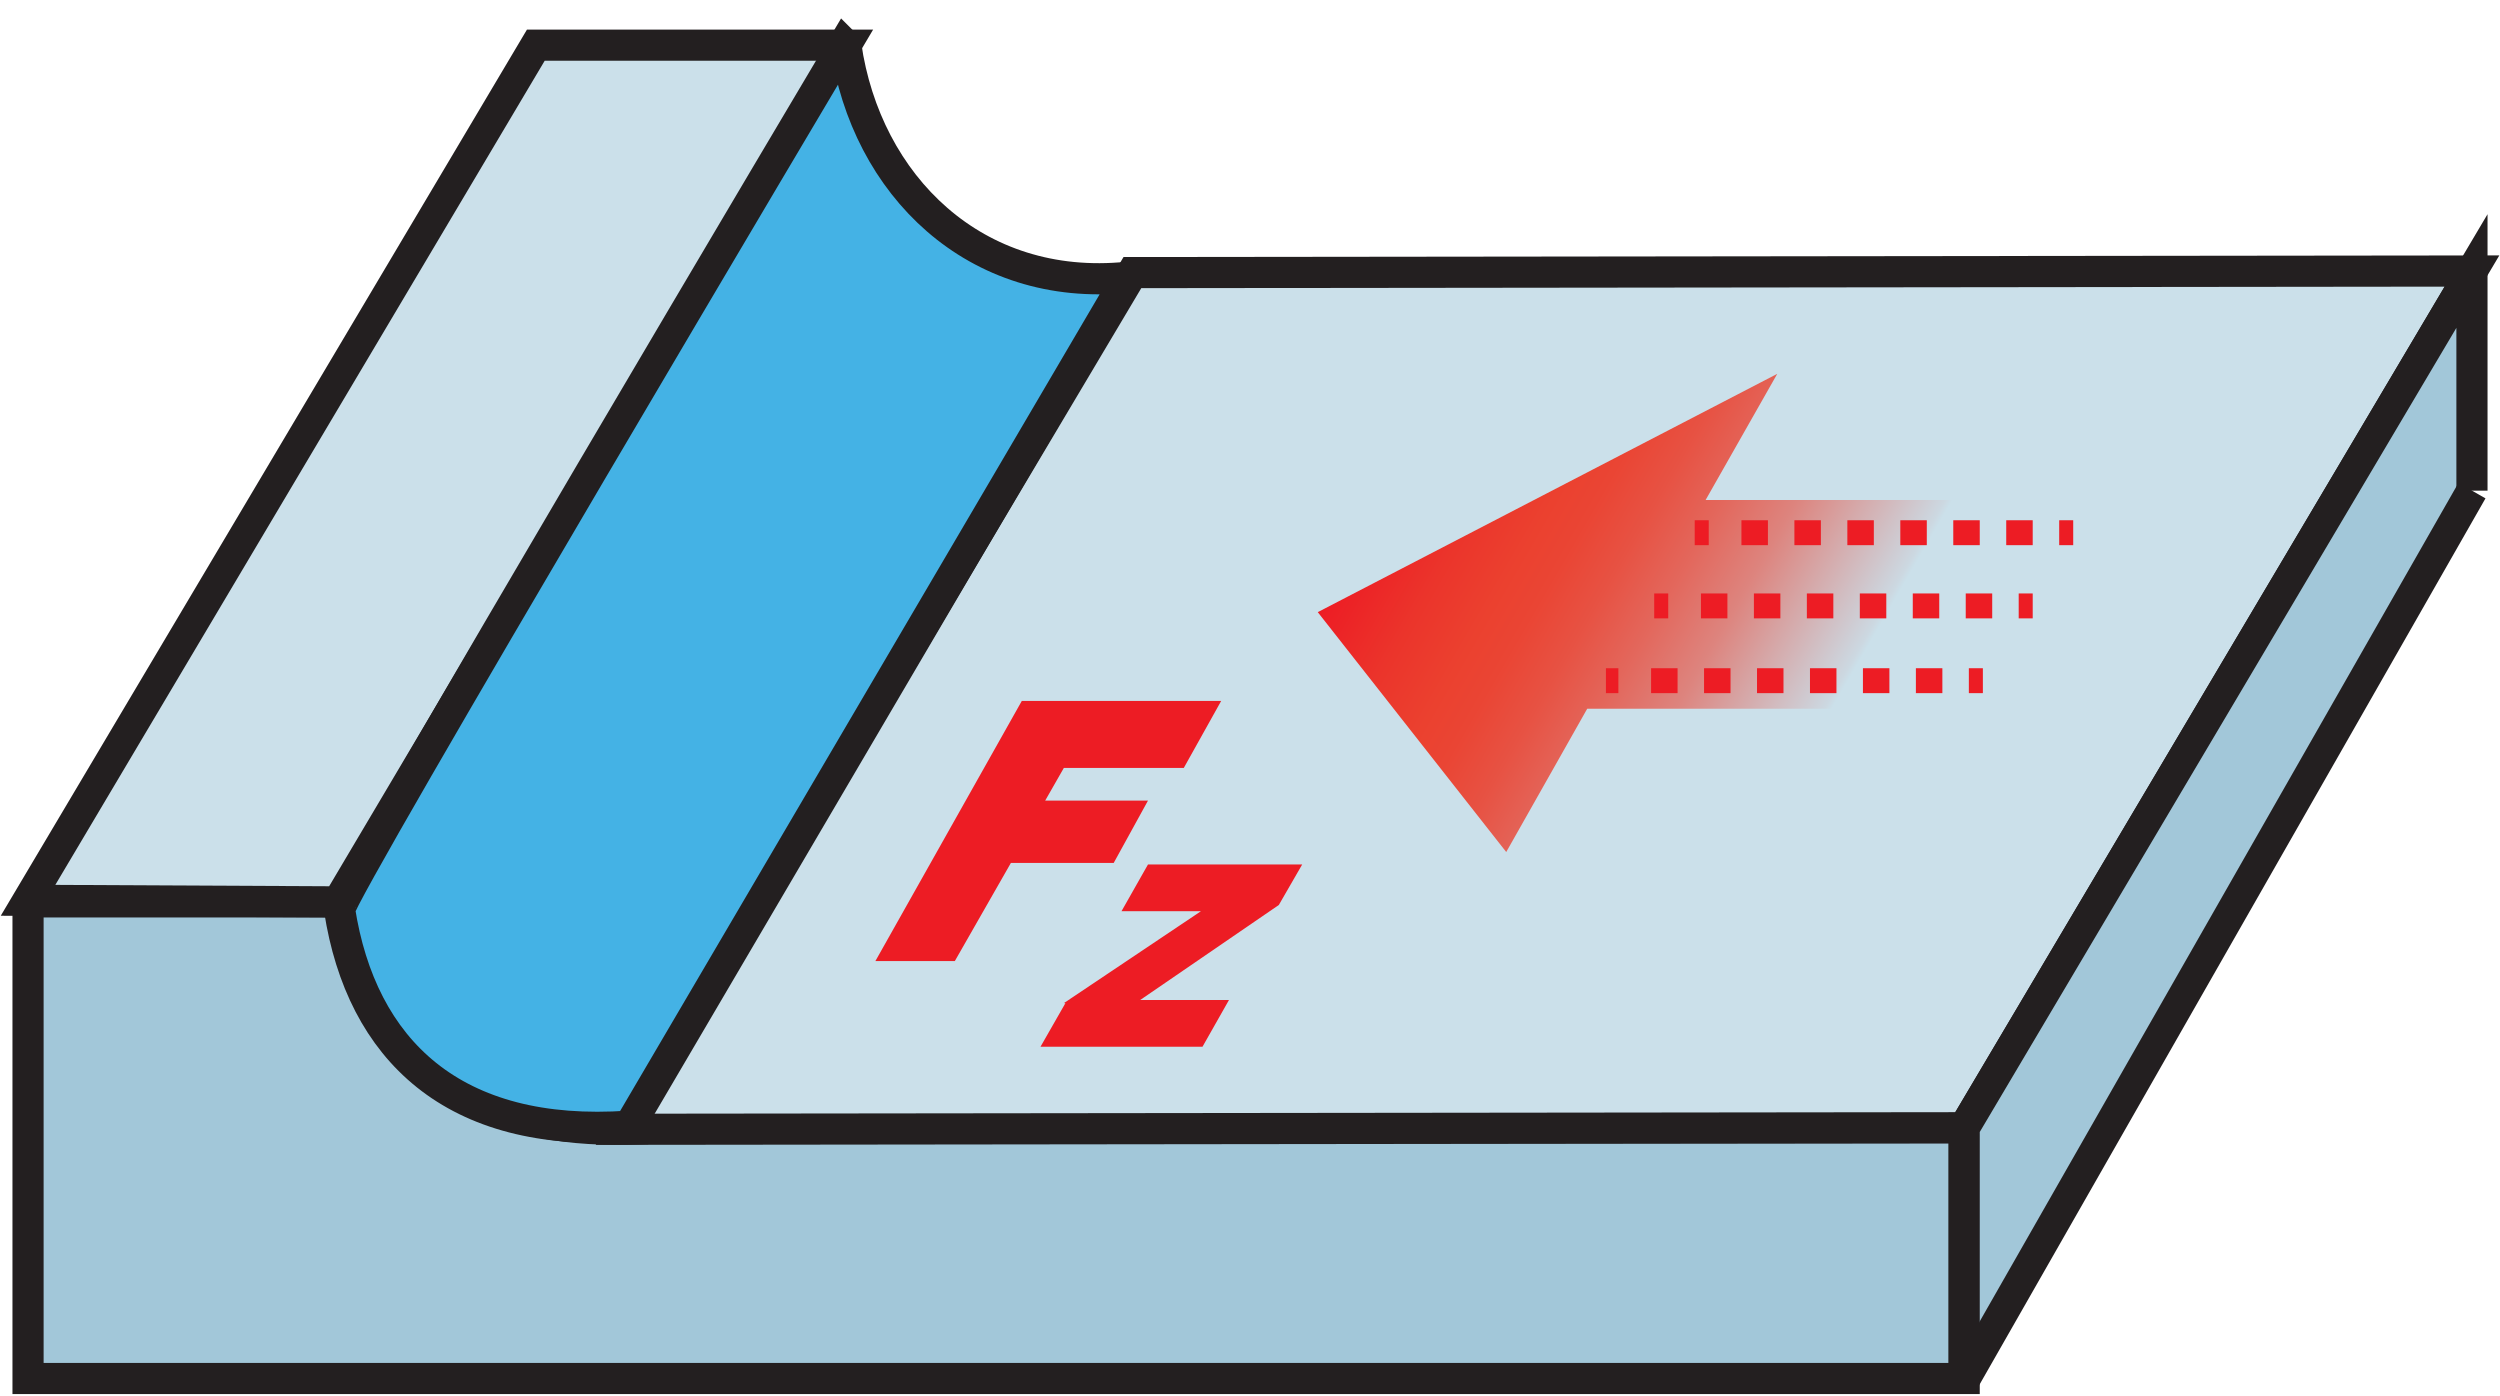 <?xml version="1.0" encoding="UTF-8"?><svg id="Layer_1" xmlns="http://www.w3.org/2000/svg" xmlns:xlink="http://www.w3.org/1999/xlink" viewBox="0 0 16.05 8.96"><defs><style>.cls-1{fill:#44b2e5;}.cls-1,.cls-2,.cls-3{fill-rule:evenodd;}.cls-1,.cls-2,.cls-3,.cls-4{stroke:#231f20;stroke-miterlimit:3.86;stroke-width:.2px;}.cls-5{stroke-dasharray:0 0 .17 .17;}.cls-5,.cls-6,.cls-7{fill:none;stroke:#ed1c24;stroke-miterlimit:10;stroke-width:.16px;}.cls-6{stroke-dasharray:0 0 .17 .17;}.cls-2{fill:#a2c7d9;}.cls-3{fill:#cbe0ea;}.cls-4{fill:#a5a4a4;}.cls-8{fill:#ed1c24;}.cls-9{fill:url(#linear-gradient);}</style><linearGradient id="linear-gradient" x1="9.08" y1="2.86" x2="12.64" y2="4.92" gradientUnits="userSpaceOnUse"><stop offset="0" stop-color="#ed1c24"/><stop offset=".13" stop-color="#eb342b"/><stop offset=".23" stop-color="#eb412f"/><stop offset=".29" stop-color="#ea4534"/><stop offset=".37" stop-color="#e75243"/><stop offset=".46" stop-color="#e3675c"/><stop offset=".56" stop-color="#dd847e"/><stop offset=".65" stop-color="#d5aaab"/><stop offset=".76" stop-color="#ccd8e1"/><stop offset=".77" stop-color="#cbe0ea"/><stop offset="1" stop-color="#cbe0ea"/></linearGradient></defs><g><path class="cls-2" d="M.18,5.79H2.21s.03,1.6,2,1.45H12.61v1.61H.18v-3.07Z"/><polygon class="cls-3" points="2.17 5.79 .18 5.78 3.44 .29 5.43 .29 2.17 5.79"/><polygon class="cls-3" points="12.61 7.24 4 7.25 7.27 1.75 15.87 1.74 12.61 7.24"/><g><polyline class="cls-2" points="12.61 8.86 12.61 7.24 15.87 1.74 15.87 3.15"/><line class="cls-4" x1="15.87" y1="3.15" x2="12.61" y2="8.86"/></g><path class="cls-1" d="M5.43,.29c.13,.9,.83,1.59,1.81,1.49l-3.2,5.45c-1.13,.08-1.72-.49-1.86-1.39-.01-.09,3.24-5.56,3.24-5.56Z"/></g><g><path class="cls-8" d="M6.55,4.5h1.29l-.24,.43h-.77l-.12,.21h.66l-.22,.4h-.66l-.36,.63h-.51l.94-1.67Z"/><path class="cls-8" d="M6.83,6.44l.88-.59h-.51l.17-.3h.99l-.15,.26-.89,.61h.57l-.17,.3h-1.04l.16-.28Z"/></g><g><polygon class="cls-9" points="13.62 3.21 10.95 3.21 11.41 2.4 8.46 3.93 9.67 5.47 10.19 4.55 12.86 4.55 13.62 3.21"/><g><line class="cls-7" x1="13.31" y1="3.42" x2="13.22" y2="3.42"/><line class="cls-6" x1="13.05" y1="3.42" x2="11.06" y2="3.42"/><line class="cls-7" x1="10.97" y1="3.42" x2="10.88" y2="3.42"/></g><g><line class="cls-7" x1="13.05" y1="3.89" x2="12.96" y2="3.89"/><line class="cls-6" x1="12.79" y1="3.89" x2="10.8" y2="3.89"/><line class="cls-7" x1="10.71" y1="3.89" x2="10.62" y2="3.89"/></g><g><line class="cls-7" x1="12.73" y1="4.37" x2="12.64" y2="4.37"/><line class="cls-5" x1="12.47" y1="4.37" x2="10.48" y2="4.37"/><line class="cls-7" x1="10.39" y1="4.37" x2="10.31" y2="4.37"/></g></g></svg>